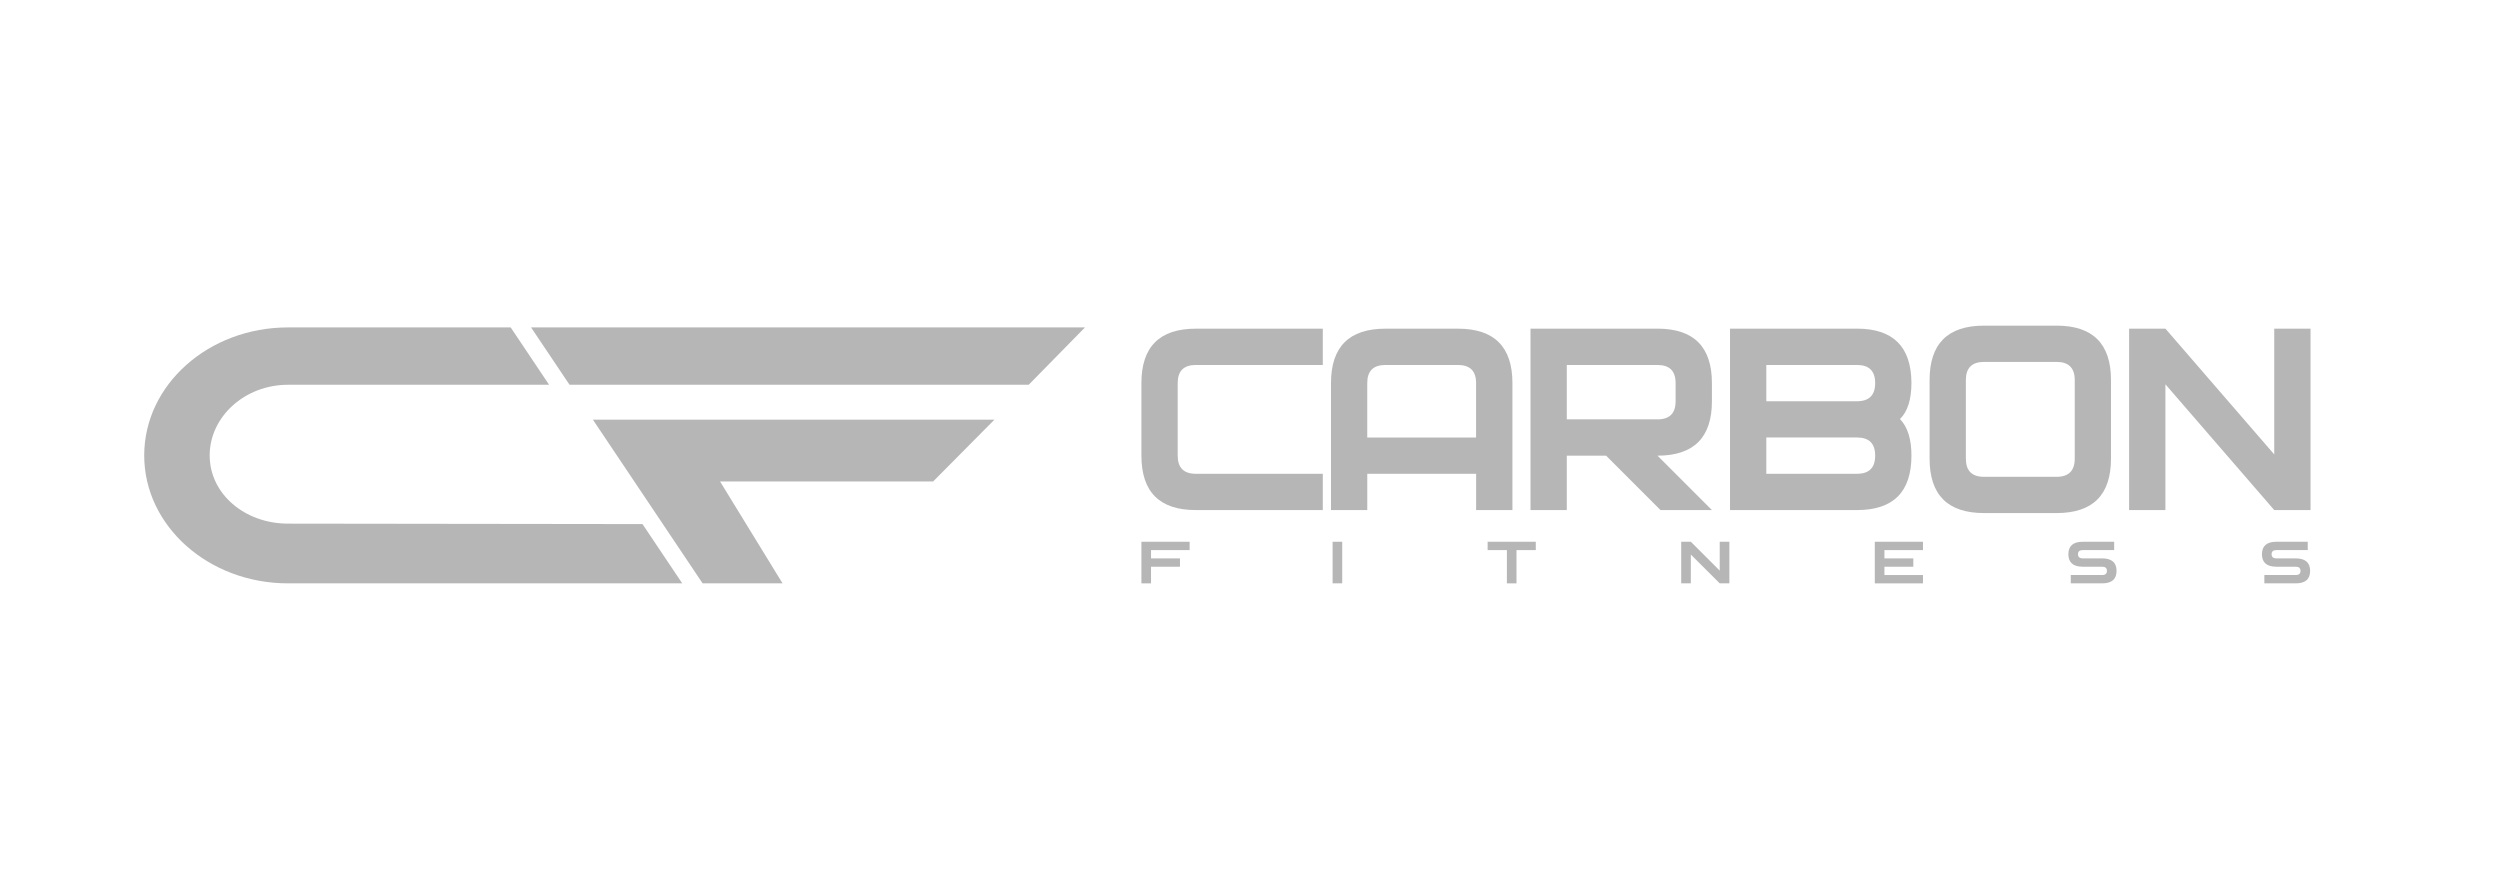 <svg width="177" height="63" viewBox="0 0 177 63" fill="none" xmlns="http://www.w3.org/2000/svg">
<path d="M20.393 37.073C17.327 37.073 14.845 34.967 14.845 32.244C14.845 29.51 17.327 27.241 20.393 27.241H38.876L36.157 23.181H20.393C14.77 23.181 10.21 27.237 10.21 32.244C10.21 37.244 14.77 41.302 20.393 41.302H48.303L45.489 37.105L20.393 37.073Z" fill="#B6B6B6"/>
<path d="M37.599 23.181L40.323 27.241H72.832L76.817 23.181H37.599Z" fill="#B6B6B6"/>
<path d="M66.064 34.09L70.405 29.713H41.977L49.745 41.302H55.405L50.981 34.09H66.064Z" fill="#B6B6B6"/>
<path d="M84.225 38.947H81.493V39.535H83.542V40.124H81.493V41.302H80.812V38.356H84.225V38.947Z" fill="#B6B6B6"/>
<path d="M95.029 38.356H94.348V41.3H95.029V38.356Z" fill="#B6B6B6"/>
<path d="M108.734 38.947H107.368V41.302H106.688V38.947H105.324V38.356H108.734V38.947Z" fill="#B6B6B6"/>
<path d="M122.439 41.302H121.756L119.71 39.26V41.302H119.029V38.356H119.71L121.756 40.399V38.356H122.439V41.302Z" fill="#B6B6B6"/>
<path d="M136.146 38.947H133.417V39.535H135.463V40.124H133.417V40.712H136.146V41.302H132.736V38.356H136.146V38.947Z" fill="#B6B6B6"/>
<path d="M149.852 40.419C149.852 41.009 149.511 41.302 148.829 41.302H146.611V40.712H148.829C149.057 40.712 149.171 40.614 149.171 40.417C149.171 40.22 149.057 40.124 148.829 40.124H147.463C146.782 40.124 146.441 39.828 146.441 39.24C146.441 38.651 146.782 38.356 147.463 38.356H149.683V38.945H147.463C147.236 38.945 147.122 39.043 147.122 39.238C147.122 39.435 147.236 39.533 147.463 39.533H148.829C149.511 39.535 149.852 39.83 149.852 40.419Z" fill="#B6B6B6"/>
<path d="M163.557 40.419C163.557 41.009 163.215 41.302 162.534 41.302H160.316V40.712H162.536C162.762 40.712 162.876 40.614 162.876 40.417C162.876 40.22 162.762 40.124 162.536 40.124H161.17C160.487 40.124 160.146 39.828 160.146 39.24C160.146 38.651 160.487 38.356 161.17 38.356H163.388V38.945H161.17C160.944 38.945 160.829 39.043 160.829 39.238C160.829 39.435 160.944 39.533 161.17 39.533H162.536C163.217 39.535 163.557 39.83 163.557 40.419Z" fill="#B6B6B6"/>
<path d="M93.654 36.113H84.664C82.096 36.113 80.812 34.83 80.812 32.259V27.123C80.812 24.555 82.096 23.27 84.664 23.27H93.654V25.84H84.664C83.808 25.84 83.381 26.267 83.381 27.123V32.259C83.381 33.115 83.808 33.544 84.664 33.544H93.654V36.113Z" fill="#B6B6B6"/>
<path d="M107.078 36.113H104.509V33.543H96.803V36.111H94.234V27.123C94.234 24.555 95.519 23.27 98.088 23.27H103.226C105.794 23.27 107.08 24.555 107.08 27.123V36.113H107.078ZM104.507 30.974V27.123C104.507 26.267 104.078 25.84 103.224 25.84H98.086C97.228 25.84 96.801 26.267 96.801 27.123V30.976H104.507V30.974Z" fill="#B6B6B6"/>
<path d="M121.204 27.123V28.408C121.204 30.976 119.918 32.261 117.35 32.261L121.204 36.115H117.565L113.711 32.261H110.929V36.115H108.36V23.268H117.35C119.918 23.268 121.204 24.553 121.204 27.123ZM118.633 27.123C118.633 26.267 118.206 25.84 117.35 25.84H110.929V29.691H117.35C118.206 29.691 118.633 29.264 118.633 28.408V27.123Z" fill="#B6B6B6"/>
<path d="M135.33 32.259C135.33 34.83 134.045 36.113 131.477 36.113H122.485V23.268H131.477C134.031 23.268 135.314 24.545 135.33 27.099C135.33 28.284 135.06 29.14 134.517 29.668C135.06 30.227 135.33 31.088 135.33 32.259ZM132.762 27.123C132.762 26.267 132.333 25.84 131.477 25.84H125.055V28.408H131.477C132.335 28.406 132.762 27.977 132.762 27.123ZM132.762 32.259C132.762 31.403 132.333 30.974 131.477 30.974H125.055V33.543H131.477C132.335 33.544 132.762 33.115 132.762 32.259Z" fill="#B6B6B6"/>
<path d="M149.458 32.472C149.458 35.042 148.175 36.325 145.605 36.325H140.466C137.898 36.325 136.615 35.04 136.615 32.472V26.908C136.615 24.34 137.898 23.055 140.466 23.055H145.605C148.173 23.055 149.458 24.34 149.458 26.908V32.472ZM146.892 32.472V26.908C146.892 26.052 146.461 25.623 145.607 25.623H140.468C139.612 25.623 139.183 26.052 139.183 26.908V32.474C139.183 33.33 139.612 33.759 140.468 33.759H145.607C146.461 33.757 146.892 33.33 146.892 32.472Z" fill="#B6B6B6"/>
<path d="M163.586 36.113H161.016L153.311 27.208V36.113H150.741V23.268H153.311L161.016 32.173V23.268H163.586V36.113Z" fill="#B6B6B6"/>
</svg>
